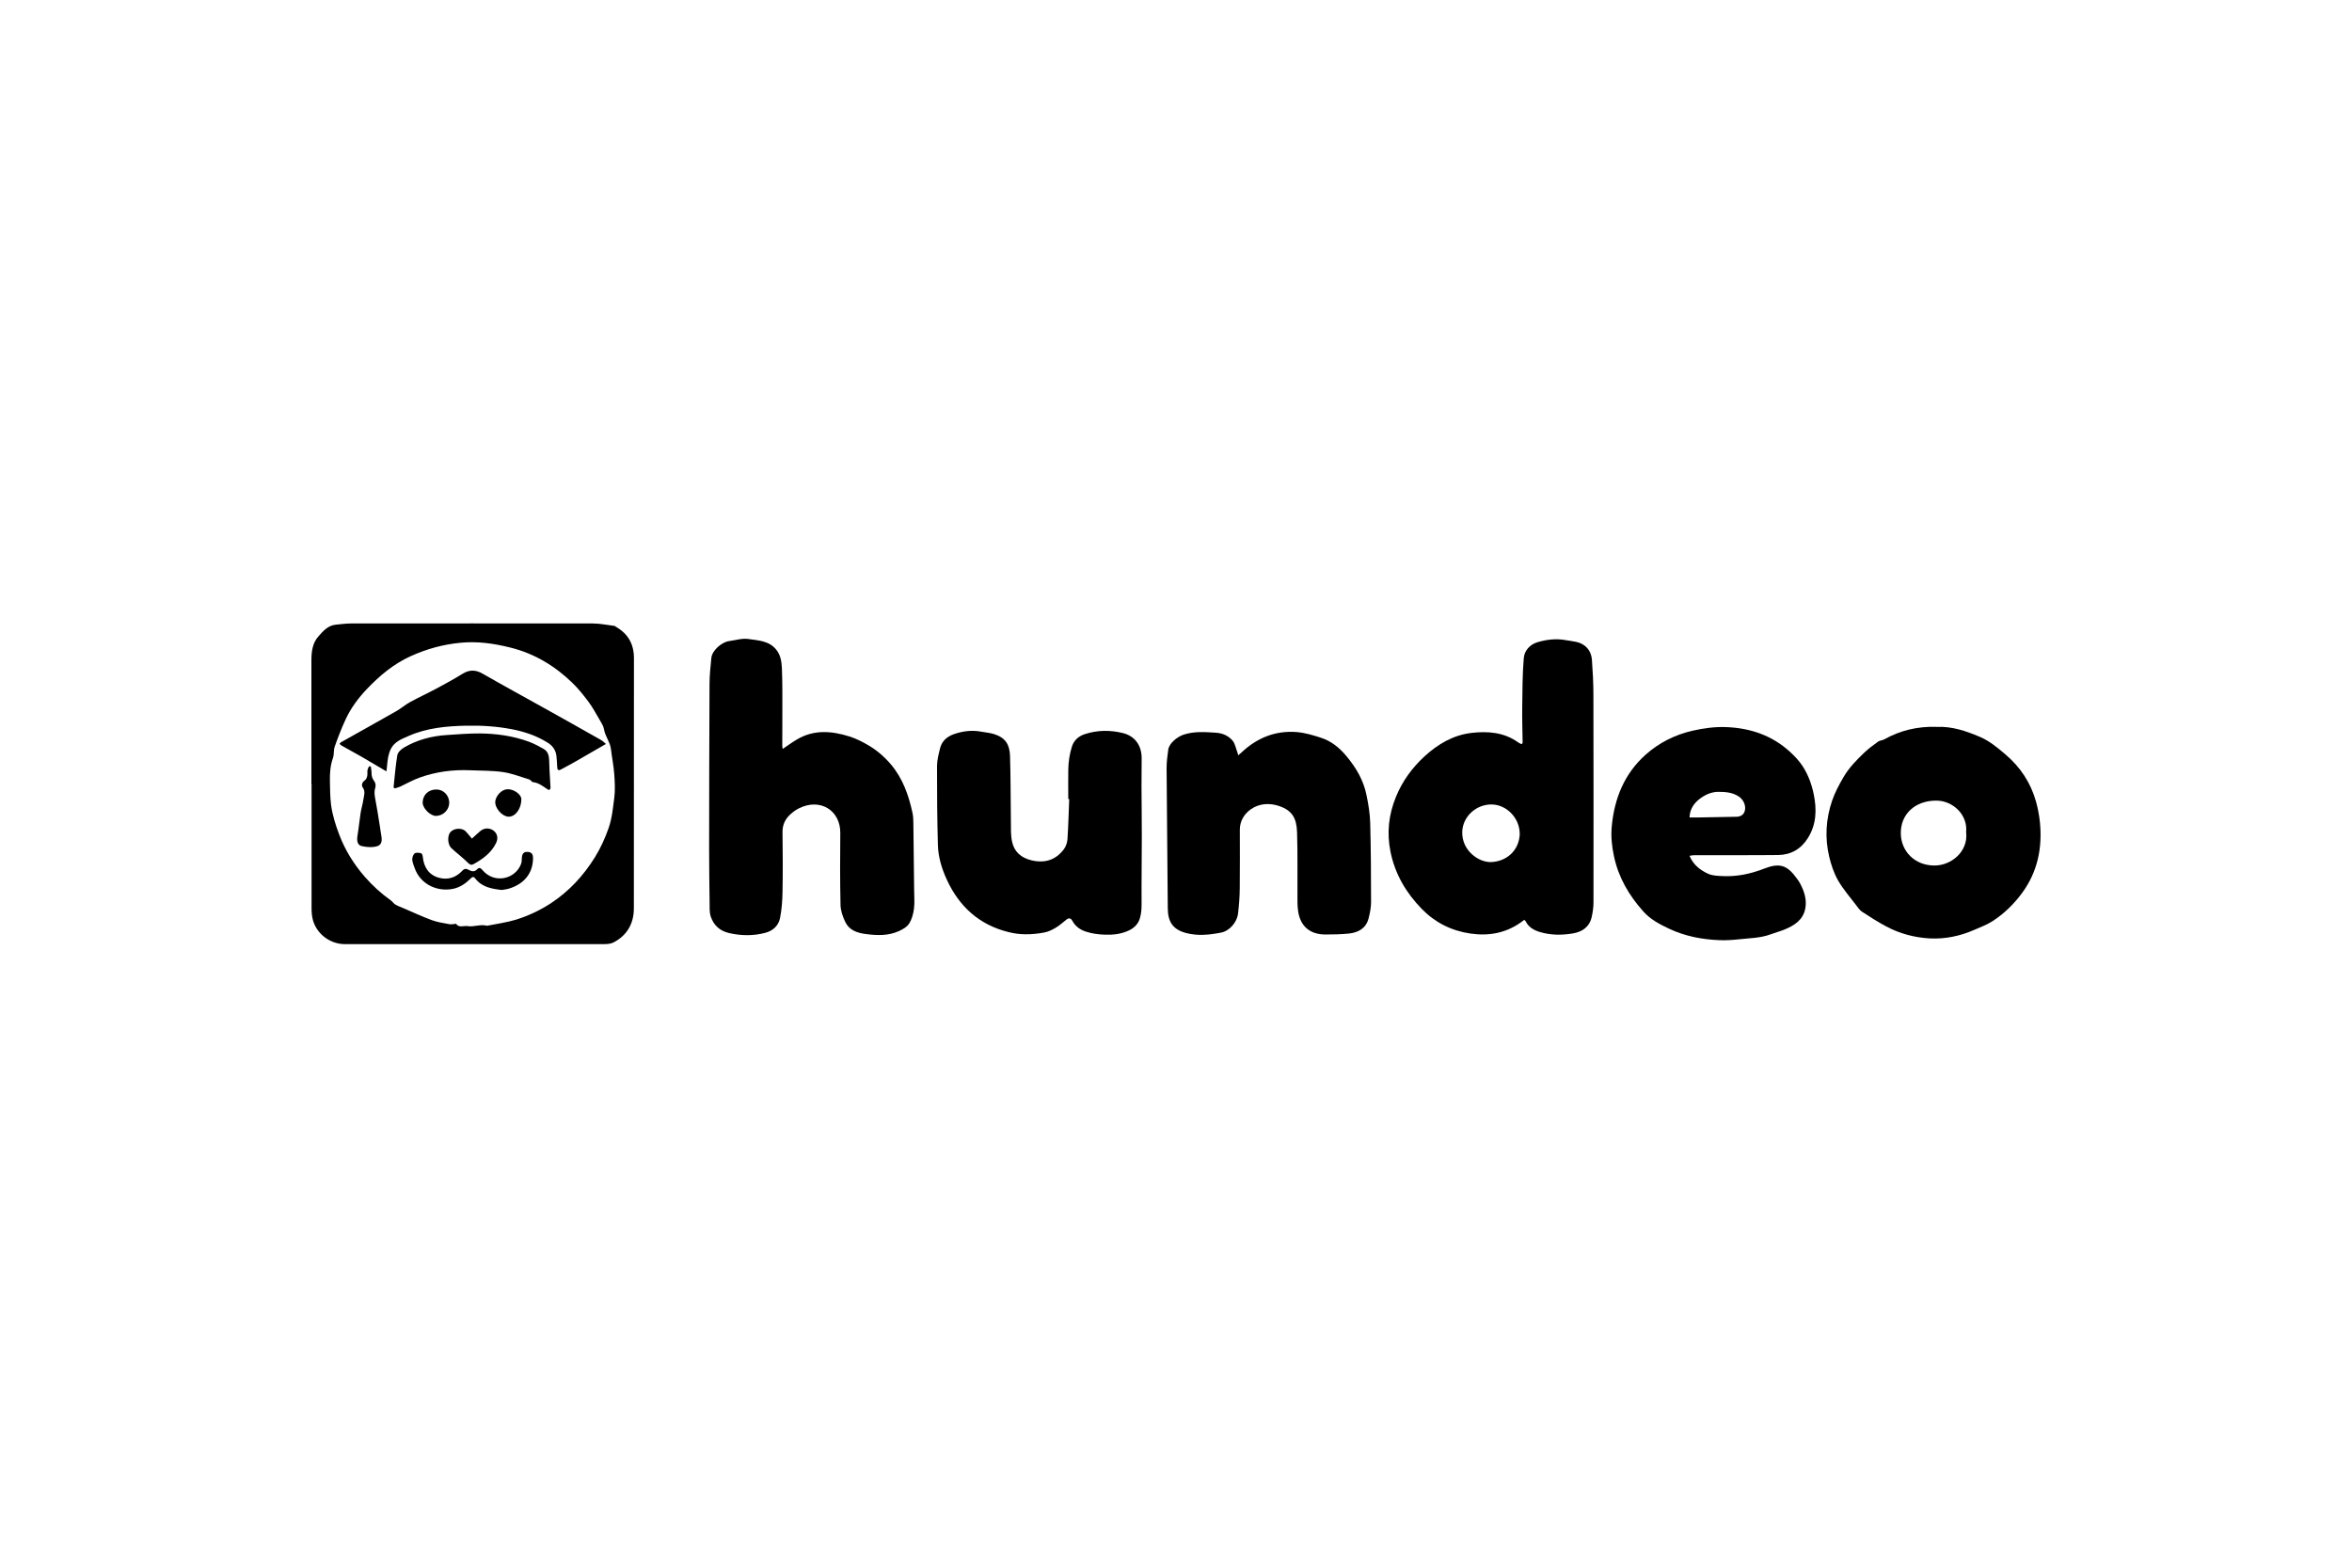 <?xml version="1.0" encoding="UTF-8"?><svg id="Ebene_1" xmlns="http://www.w3.org/2000/svg" viewBox="0 0 300 200"><path d="m194.42,117.35c-1.02.81-2.14,1.37-3.37,1.65-1.15.26-2.31.27-3.49.1-2.43-.35-4.52-1.41-6.2-3.13-2-2.05-3.42-4.44-4-7.3-.49-2.42-.24-4.72.69-7,.82-2.02,2.06-3.71,3.65-5.18,1.71-1.57,3.68-2.72,6-2.99,2.07-.24,4.14-.08,5.93,1.2.11.08.23.14.36.2.04.02.1,0,.17,0,.02-.08.05-.16.05-.23-.02-1.48-.07-2.96-.05-4.45.03-2.09.02-4.19.2-6.27.08-.97.79-1.74,1.78-2.03,1.17-.34,2.37-.48,3.59-.25.44.08.88.12,1.32.22,1.15.25,1.91,1.08,2,2.27.11,1.51.19,3.02.19,4.53.02,8.81.02,17.63.01,26.44,0,.61-.09,1.22-.22,1.82-.27,1.28-1.19,1.93-2.4,2.13-1.42.24-2.86.24-4.26-.19-.76-.24-1.41-.61-1.77-1.36-.03-.06-.09-.09-.18-.17Zm-.58-10.98c0-1.99-1.66-3.72-3.58-3.74-2.02-.02-3.7,1.59-3.75,3.49-.07,2.41,2.12,3.92,3.69,3.86,1.91-.08,3.56-1.4,3.65-3.62Z"/><path d="m39.72,100.02c0-5.23,0-10.47,0-15.7,0-1.14.11-2.25.9-3.14.6-.68,1.22-1.4,2.24-1.49.62-.05,1.24-.15,1.87-.15,10.3,0,20.59-.02,30.89,0,.92,0,1.84.2,2.75.31.07,0,.14.08.21.13,1.55.89,2.29,2.22,2.28,4.02-.01,10.62,0,21.24-.01,31.87,0,1.93-.85,3.45-2.57,4.35-.53.28-1.26.23-1.9.23-9.35.01-18.71,0-28.06,0-1.44,0-2.88,0-4.32,0-1.86,0-3.57-1.25-4.08-3.04-.14-.49-.18-1.03-.18-1.54-.01-5.29,0-10.57,0-15.86Zm18.45,17.81c.3.58,1,.24,1.5.32.78.13,1.6-.27,2.43-.05.02,0,.03,0,.05,0,1.22-.25,2.48-.41,3.66-.77,1.57-.49,3.07-1.19,4.46-2.1,2.34-1.54,4.18-3.55,5.64-5.91.71-1.16,1.27-2.39,1.72-3.68.44-1.26.55-2.56.72-3.84.13-.99.07-2.02,0-3.02-.08-1.09-.3-2.17-.43-3.25-.11-.9-.74-1.6-.88-2.5-.07-.43-.35-.83-.57-1.22-.46-.78-.89-1.59-1.43-2.31-.62-.83-1.28-1.65-2.02-2.37-2.25-2.18-4.86-3.76-7.94-4.52-2.09-.52-4.18-.82-6.34-.61-2.22.21-4.32.79-6.35,1.71-2.19.99-3.97,2.49-5.61,4.21-1.08,1.14-2.01,2.39-2.67,3.8-.54,1.15-1,2.35-1.42,3.54-.16.45-.06.99-.22,1.44-.34.96-.41,1.94-.39,2.93.02,1,.02,2.01.14,3,.17,1.33.58,2.62,1.06,3.88.76,1.99,1.86,3.75,3.25,5.35.99,1.14,2.1,2.14,3.32,3.01.21.15.36.4.58.53.33.19.7.33,1.06.48,1.2.51,2.39,1.07,3.62,1.52.72.26,1.49.37,2.25.51.22.04.47-.03.8-.05Z"/><path d="m99.84,95.54c.64-.43,1.2-.84,1.79-1.19,2.17-1.3,4.45-1.11,6.73-.39.85.27,1.68.69,2.45,1.15,1.06.63,2,1.44,2.81,2.39,1.52,1.79,2.27,3.92,2.76,6.16.1.44.12.91.12,1.36.04,2.84.07,5.68.1,8.53,0,.79.08,1.59-.02,2.36-.08.65-.26,1.35-.61,1.9-.27.44-.83.76-1.32.98-1.35.61-2.78.56-4.23.37-1.12-.15-2.1-.49-2.6-1.53-.32-.67-.59-1.43-.61-2.15-.07-3.07-.06-6.14-.03-9.21.03-2.85-2.54-4.52-5.29-3.14-.46.23-.9.57-1.26.94-.53.55-.82,1.22-.82,2.03.03,2.57.05,5.15,0,7.72-.02,1.11-.1,2.23-.32,3.32-.2.97-.9,1.61-1.89,1.87-1.53.4-3.05.38-4.6.03-1.2-.28-1.97-1-2.34-2.1-.19-.56-.14-1.21-.15-1.82-.03-2.27-.06-4.53-.06-6.8,0-7.01.02-14.01.05-21.02,0-1.11.12-2.23.23-3.34.09-1,1.35-2.05,2.26-2.17.82-.11,1.66-.38,2.45-.27,1.28.19,2.69.22,3.61,1.41.53.69.64,1.51.68,2.3.08,1.91.06,3.82.06,5.73,0,1.4-.01,2.8-.01,4.19,0,.11.03.23.05.39Z"/><path d="m215.5,109.18c.49,1.18,1.39,1.84,2.39,2.3.56.25,1.25.26,1.88.29,1.81.08,3.55-.29,5.24-.95,2-.78,2.96-.46,4.21,1.3.12.17.25.33.34.51.56,1.02.92,2.1.71,3.26-.27,1.46-1.38,2.17-2.64,2.69-.58.24-1.2.4-1.79.62-1.3.48-2.66.48-4.01.63-.85.09-1.7.15-2.55.11-2.21-.09-4.34-.5-6.37-1.45-1.23-.58-2.41-1.2-3.32-2.23-1.82-2.04-3.16-4.33-3.73-7.04-.27-1.26-.4-2.53-.28-3.79.33-3.55,1.6-6.72,4.32-9.15,1.71-1.52,3.72-2.54,5.99-3.06,1.42-.32,2.85-.52,4.3-.46,3.07.12,5.83,1.06,8.12,3.15.61.56,1.18,1.16,1.64,1.87.7,1.09,1.13,2.28,1.39,3.53.4,1.94.36,3.85-.74,5.6-.88,1.41-2.17,2.15-3.81,2.17-3.56.04-7.12.01-10.69.02-.2,0-.39.05-.6.08Zm0-4.89c.41,0,.73,0,1.05,0,1.64-.03,3.28-.06,4.93-.09.45,0,.83-.19,1.01-.58.3-.67-.05-1.56-.67-1.98-.81-.55-1.72-.62-2.64-.62-.87,0-1.67.36-2.35.87-.77.58-1.29,1.33-1.33,2.4Z"/><path d="m246.97,92.74c1.95-.11,3.76.5,5.55,1.26,1.25.53,2.26,1.38,3.28,2.25,1.91,1.62,3.23,3.63,3.9,6.03.24.87.41,1.78.5,2.68.31,3.24-.31,6.27-2.27,8.95-1.05,1.43-2.31,2.66-3.8,3.62-.71.46-1.53.75-2.31,1.1-1.81.79-3.71,1.19-5.68,1.09-1.96-.11-3.85-.61-5.59-1.55-1.06-.57-2.07-1.21-3.07-1.87-.3-.2-.52-.55-.75-.85-.78-1.03-1.65-2.02-2.29-3.14-.53-.93-.88-1.99-1.13-3.04-.56-2.4-.42-4.78.38-7.13.36-1.05.88-2.01,1.43-2.96.71-1.23,1.68-2.22,2.69-3.18.54-.51,1.14-.95,1.75-1.39.22-.16.55-.15.79-.29,2.04-1.14,4.23-1.66,6.61-1.59Zm3.81,13.47c.25-2.26-1.69-4.06-3.78-4.07-2.71-.02-4.6,1.72-4.55,4.22.04,2.2,1.73,4.06,4.3,4.06,2.15,0,4.3-1.79,4.04-4.2Z"/><path d="m157.94,96.35c.16-.14.28-.23.39-.33,1.97-1.87,4.31-2.83,7.02-2.63,1.05.08,2.1.39,3.11.72,1.32.42,2.37,1.26,3.26,2.33,1.24,1.48,2.2,3.1,2.58,5,.24,1.17.44,2.36.47,3.54.09,3.37.11,6.74.11,10.11,0,.68-.14,1.38-.31,2.05-.32,1.28-1.3,1.83-2.52,1.96-1,.1-2.01.12-3.01.12-1.98-.01-3.2-1.07-3.47-3.02-.09-.63-.08-1.27-.08-1.9-.02-2.71.04-5.42-.05-8.13-.06-1.8-.63-2.77-2.26-3.33-1.24-.43-2.56-.35-3.63.4-.83.58-1.41,1.49-1.41,2.61,0,2.49.02,4.98-.01,7.47-.01,1.08-.09,2.17-.22,3.24-.13,1.1-1.08,2.21-2.17,2.42-1.49.29-2.98.44-4.46.05-1.68-.45-2.32-1.42-2.33-3.17-.04-5.95-.11-11.91-.15-17.86,0-.79.1-1.58.21-2.36.11-.82,1.15-1.64,1.94-1.91,1.39-.46,2.78-.34,4.19-.25.82.06,1.56.4,2.07,1,.33.39.42.99.62,1.5.04.1.06.22.1.39Z"/><path d="m136.26,101.96c0-1.26-.02-2.52,0-3.78.02-.98.16-1.95.45-2.89.25-.82.83-1.36,1.65-1.63,1.62-.53,3.26-.54,4.9-.13,1.52.39,2.37,1.59,2.36,3.23,0,1.21-.02,2.43-.02,3.64,0,2.09.05,4.18.04,6.27,0,2.9-.05,5.8-.03,8.7,0,.59-.04,1.15-.2,1.72-.2.75-.69,1.25-1.35,1.58-1,.5-2.06.61-3.17.57-.84-.03-1.64-.14-2.42-.4-.72-.24-1.31-.67-1.68-1.35-.21-.38-.45-.42-.78-.16-.45.35-.87.75-1.36,1.03-.46.27-.96.52-1.48.61-.79.15-1.61.23-2.41.22-.71,0-1.44-.11-2.13-.28-3.72-.92-6.27-3.24-7.85-6.66-.65-1.41-1.11-2.9-1.15-4.46-.09-3.35-.12-6.7-.11-10.05,0-.75.2-1.51.38-2.25.22-.94.89-1.52,1.77-1.83,1.12-.39,2.28-.54,3.47-.32.55.1,1.12.15,1.65.31,1.48.47,1.99,1.35,2.04,2.78.09,2.8.07,5.6.11,8.4.01.87-.03,1.76.16,2.59.28,1.26,1.16,2.02,2.44,2.33,1.69.41,3.11-.01,4.16-1.41.27-.36.43-.86.46-1.31.11-1.69.15-3.39.22-5.09-.03,0-.07,0-.1,0Z"/><path d="m77.31,94.9c-1.39.8-2.72,1.57-4.04,2.33-.56.32-1.13.61-1.69.92-.42.24-.5.02-.51-.34-.02-.47-.05-.94-.1-1.4-.09-.72-.49-1.27-1.09-1.65-1.43-.9-2.98-1.42-4.65-1.74-1.9-.36-3.81-.48-5.73-.44-2.53.05-5.04.28-7.38,1.31-.85.38-1.78.7-2.26,1.64-.35.69-.42,1.41-.49,2.15-.02.22-.05.45-.08.73-1.13-.67-2.17-1.28-3.21-1.89-.84-.48-1.69-.94-2.54-1.42-.09-.05-.15-.15-.23-.22.07-.07.13-.15.21-.2,2.34-1.32,4.69-2.62,7.02-3.95.62-.35,1.16-.83,1.78-1.17,1.08-.59,2.2-1.1,3.28-1.68,1.14-.61,2.27-1.22,3.36-1.9.9-.56,1.69-.56,2.61-.03,2.59,1.49,5.21,2.91,7.82,4.37,2.42,1.35,4.85,2.71,7.26,4.08.21.12.39.3.63.5Z"/><path d="m50.2,100.45c.15-1.37.25-2.75.48-4.11.06-.36.48-.75.83-.96,1.69-1,3.56-1.49,5.51-1.61,1.39-.09,2.79-.21,4.18-.2,2.12.02,4.21.31,6.22,1.04.67.24,1.31.59,1.93.94.69.4.69,1.1.71,1.8.02,1.04.11,2.08.16,3.13,0,.1-.06.22-.13.29-.03.03-.18-.02-.25-.07-.58-.39-1.13-.84-1.87-.92-.16-.02-.27-.28-.44-.33-1.11-.34-2.22-.78-3.36-.95-1.37-.2-2.78-.17-4.17-.23-2.21-.1-4.38.18-6.47.93-.87.31-1.68.78-2.52,1.17-.2.09-.43.14-.65.21-.06-.04-.12-.08-.17-.12Z"/><path d="m64,113.54c-1.32-.15-2.55-.37-3.39-1.48-.25-.33-.44-.12-.62.06-.63.62-1.34,1.1-2.23,1.28-1.97.39-4.15-.55-4.89-2.71-.18-.52-.45-1.02-.15-1.6.19-.38.5-.3.79-.28.31.02.39.2.42.52.14,1.33.78,2.33,2.13,2.67,1.12.28,2.13-.07,2.91-.92.27-.29.51-.28.81-.11.39.22.75.29,1.1-.09.22-.23.42-.17.63.09,1.55,1.86,4.23,1.18,4.95-.75.08-.22.09-.46.1-.7.02-.58.21-.83.65-.84.55,0,.78.23.78.81-.02,1.96-1.18,3.31-3.09,3.88-.3.09-.62.12-.9.17Z"/><path d="m47.3,97.8c.03.27.1.54.09.81,0,.41.1.74.36,1.07.15.19.2.58.12.82-.16.48-.1.92-.01,1.39.23,1.19.41,2.38.6,3.57.06.37.1.73.17,1.1.18,1.02-.06,1.41-1.07,1.5-.47.04-.96-.02-1.42-.12-.52-.11-.66-.62-.54-1.35.16-.96.25-1.93.4-2.9.09-.57.27-1.12.35-1.69.07-.51.3-1.02-.09-1.55-.19-.26-.08-.67.29-.91.16-.11.25-.36.29-.56.05-.23,0-.48.03-.71.03-.18.13-.34.2-.51.08.01.17.02.25.03Z"/><path d="m60.19,106.99c.46-.41.76-.71,1.09-.98.56-.46,1.35-.41,1.84.11.41.44.37.99.15,1.44-.6,1.24-1.68,2.02-2.86,2.68-.26.14-.44.11-.69-.14-.68-.67-1.44-1.25-2.14-1.89-.46-.41-.58-1.56-.11-2.07.46-.5,1.47-.57,1.95-.06.27.28.5.59.78.92Z"/><path d="m66.5,101.96c0,1.22-.77,2.26-1.65,2.23-.79-.03-1.73-1.06-1.68-1.93.04-.59.71-1.61,1.68-1.57.76.03,1.65.68,1.65,1.27Z"/><path d="m55.67,100.72c.89,0,1.62.75,1.63,1.67.01.91-.75,1.68-1.68,1.7-.72.02-1.72-.98-1.71-1.7.01-.98.74-1.68,1.77-1.67Z"/></svg>
